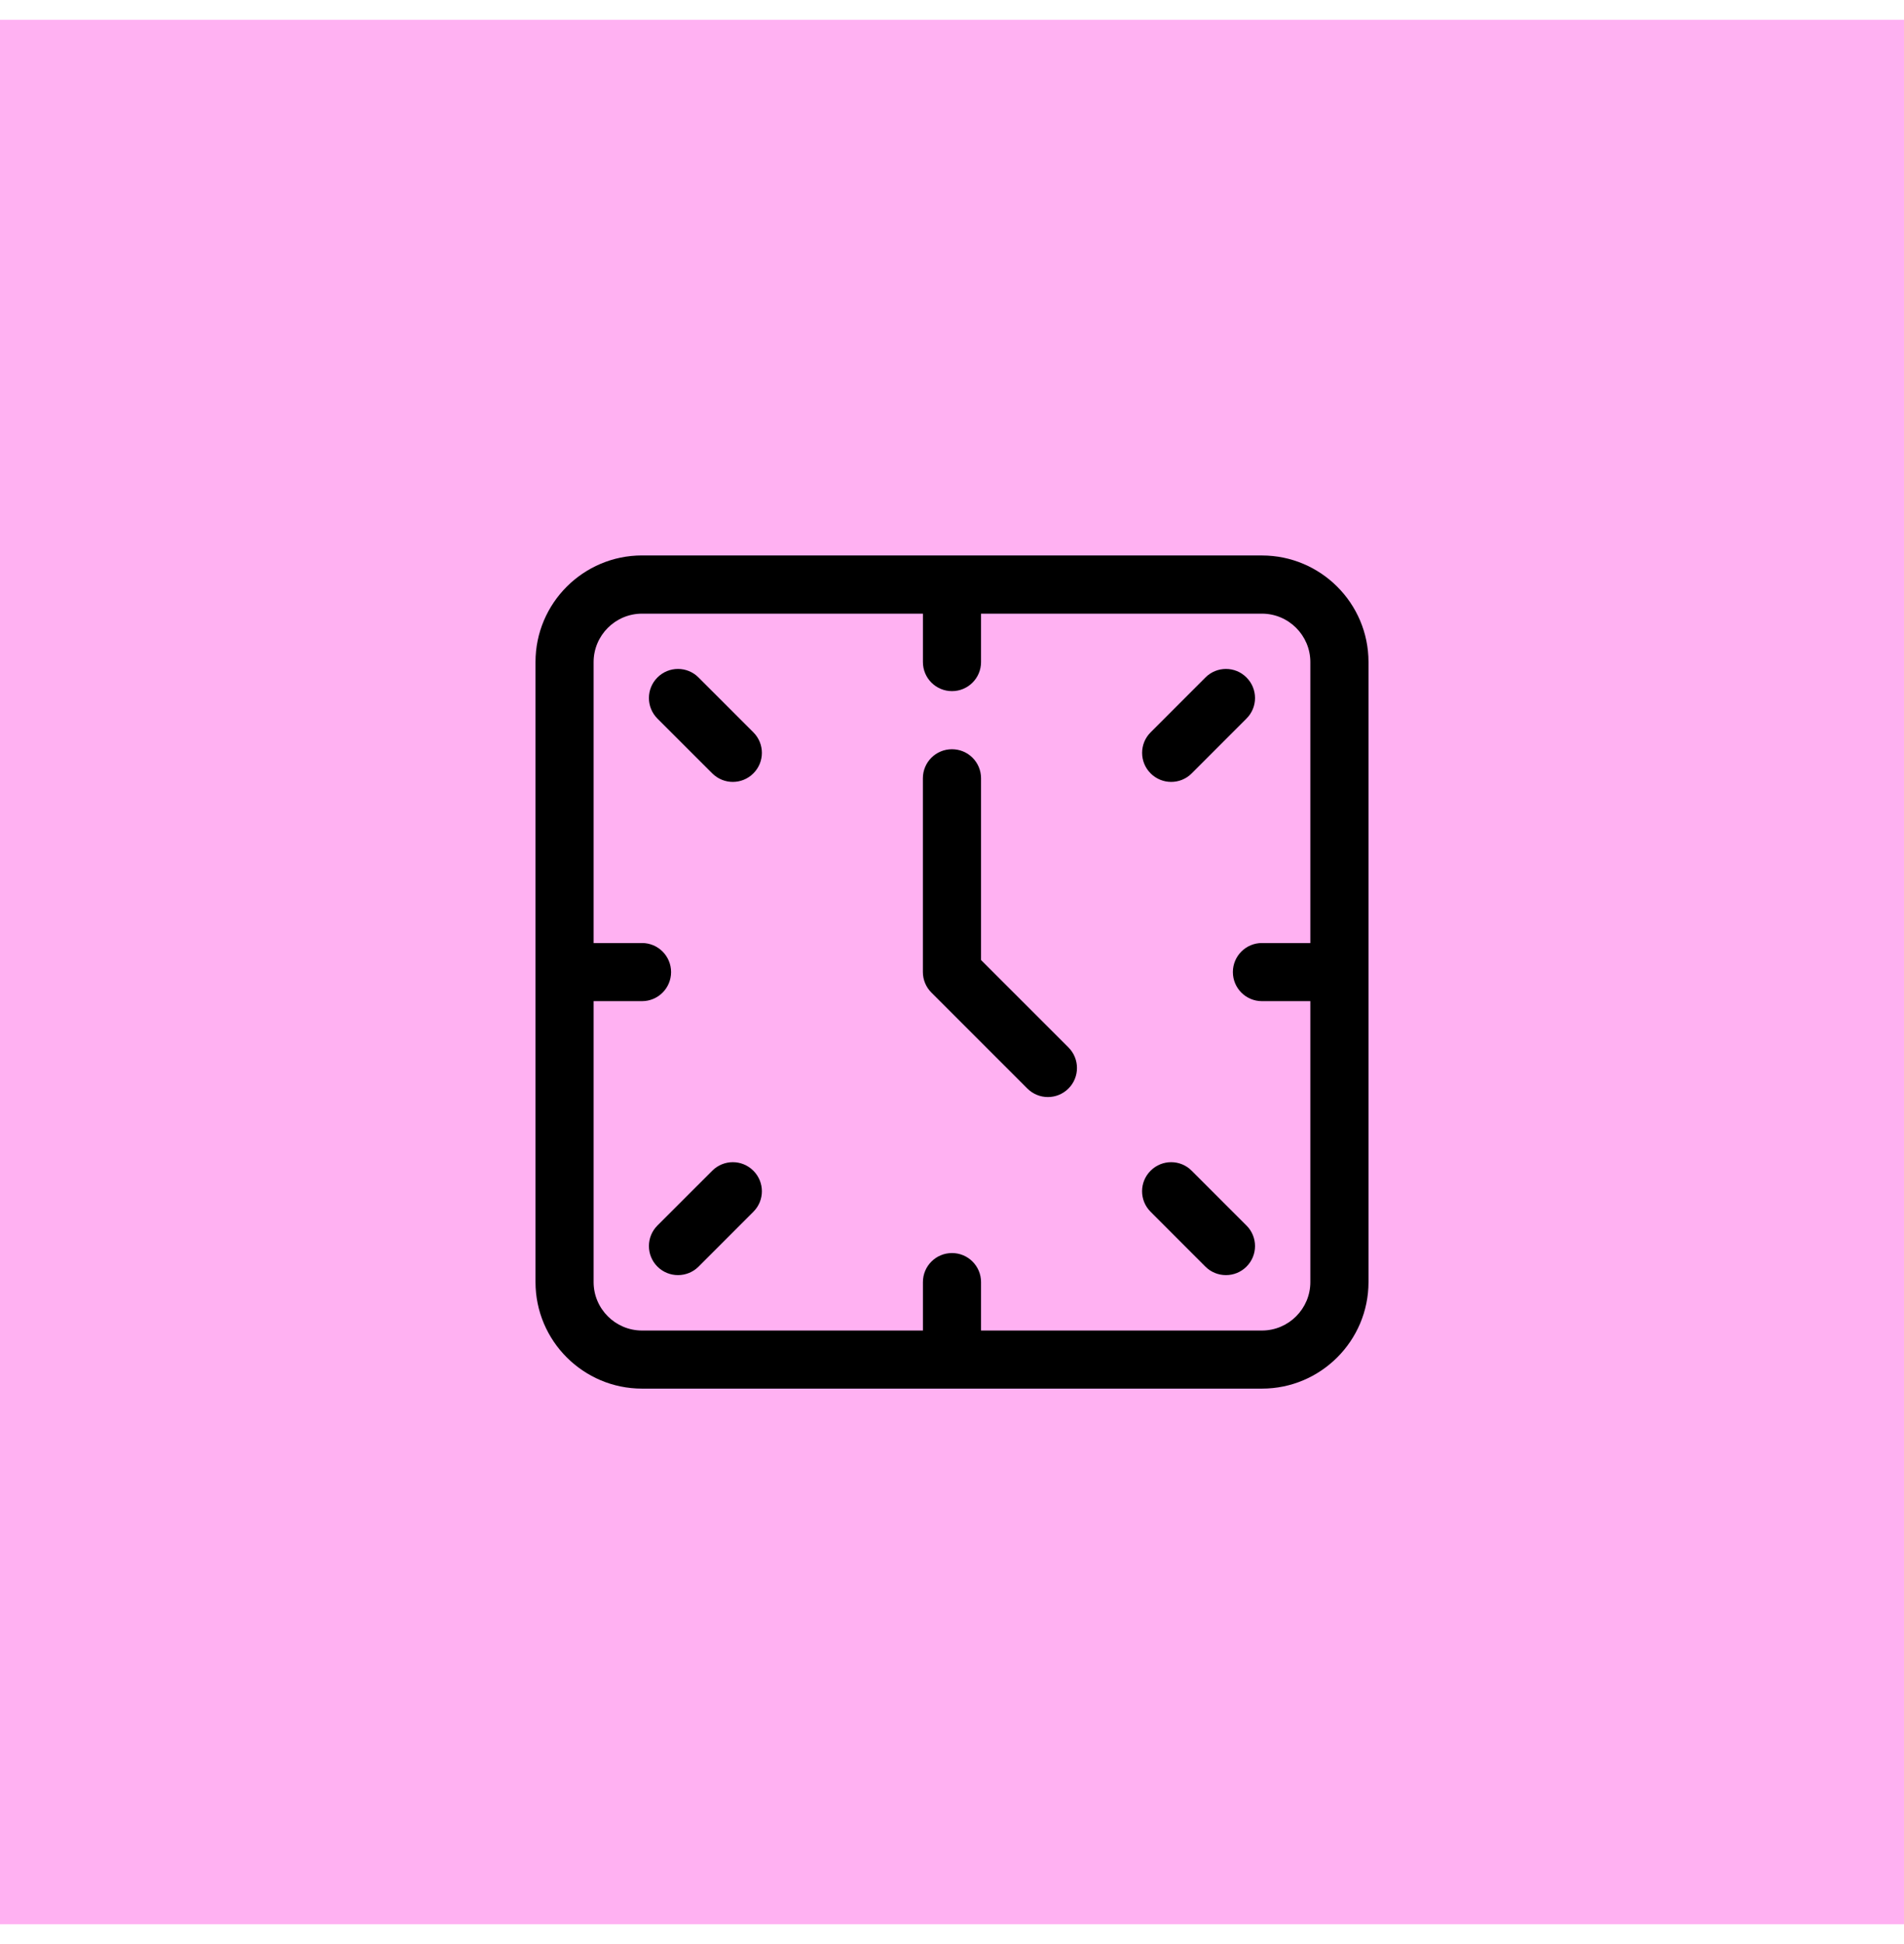 <svg width="48" height="49" viewBox="0 0 48 49" fill="none" xmlns="http://www.w3.org/2000/svg">
<rect width="48" height="48" transform="translate(0 0.5)" fill="#FFB1F2"/>
<path d="M31.813 14H16.186C14.704 14 13.5 15.205 13.5 16.686V32.314C13.5 33.796 14.705 35 16.186 35H31.814C33.296 35 34.5 33.795 34.5 32.314V16.687C34.5 15.205 33.295 14.001 31.814 14.001L31.813 14ZM31.813 33.536H24.732V32.315C24.732 31.91 24.404 31.583 24 31.583C23.595 31.583 23.267 31.91 23.267 32.315V33.536H16.186C15.513 33.536 14.965 32.988 14.965 32.315V25.234H16.186C16.59 25.234 16.918 24.906 16.918 24.501C16.918 24.097 16.59 23.769 16.186 23.769H14.965V16.688C14.965 16.015 15.513 15.467 16.186 15.467H23.267V16.688C23.267 17.092 23.595 17.42 24 17.42C24.404 17.42 24.732 17.092 24.732 16.688V15.467H31.813C32.486 15.467 33.034 16.015 33.034 16.688V23.769H31.813C31.409 23.769 31.081 24.097 31.081 24.501C31.081 24.906 31.409 25.234 31.813 25.234H33.034V32.315C33.034 32.988 32.486 33.536 31.813 33.536ZM18.992 18.458C19.279 18.744 19.279 19.208 18.992 19.493C18.85 19.636 18.662 19.708 18.474 19.708C18.287 19.708 18.1 19.636 17.956 19.493L16.574 18.112C16.288 17.825 16.288 17.362 16.574 17.076C16.861 16.789 17.324 16.789 17.61 17.076L18.992 18.458H18.992ZM31.424 30.889C31.711 31.176 31.711 31.639 31.424 31.925C31.281 32.068 31.095 32.139 30.906 32.139C30.718 32.139 30.531 32.068 30.388 31.925L29.007 30.543C28.72 30.257 28.72 29.793 29.007 29.508C29.293 29.221 29.757 29.221 30.042 29.508L31.423 30.889H31.424ZM18.992 29.508C19.279 29.794 19.279 30.258 18.992 30.543L17.611 31.925C17.468 32.068 17.28 32.139 17.092 32.139C16.905 32.139 16.718 32.068 16.574 31.925C16.288 31.639 16.288 31.175 16.574 30.889L17.956 29.508C18.243 29.221 18.706 29.221 18.992 29.508H18.992ZM29.008 19.493C28.721 19.208 28.721 18.743 29.008 18.458L30.389 17.076C30.675 16.789 31.139 16.789 31.424 17.076C31.711 17.362 31.711 17.826 31.424 18.111L30.043 19.493C29.901 19.636 29.714 19.708 29.525 19.708C29.337 19.708 29.151 19.636 29.007 19.493H29.008ZM26.936 26.401C27.222 26.687 27.222 27.151 26.936 27.436C26.793 27.579 26.606 27.651 26.417 27.651C26.23 27.651 26.043 27.579 25.899 27.436L23.481 25.018C23.343 24.881 23.266 24.694 23.266 24.5V19.616C23.266 19.211 23.594 18.884 23.999 18.884C24.404 18.884 24.732 19.211 24.732 19.616V24.197L26.936 26.401Z" fill="black"/>
</svg>
